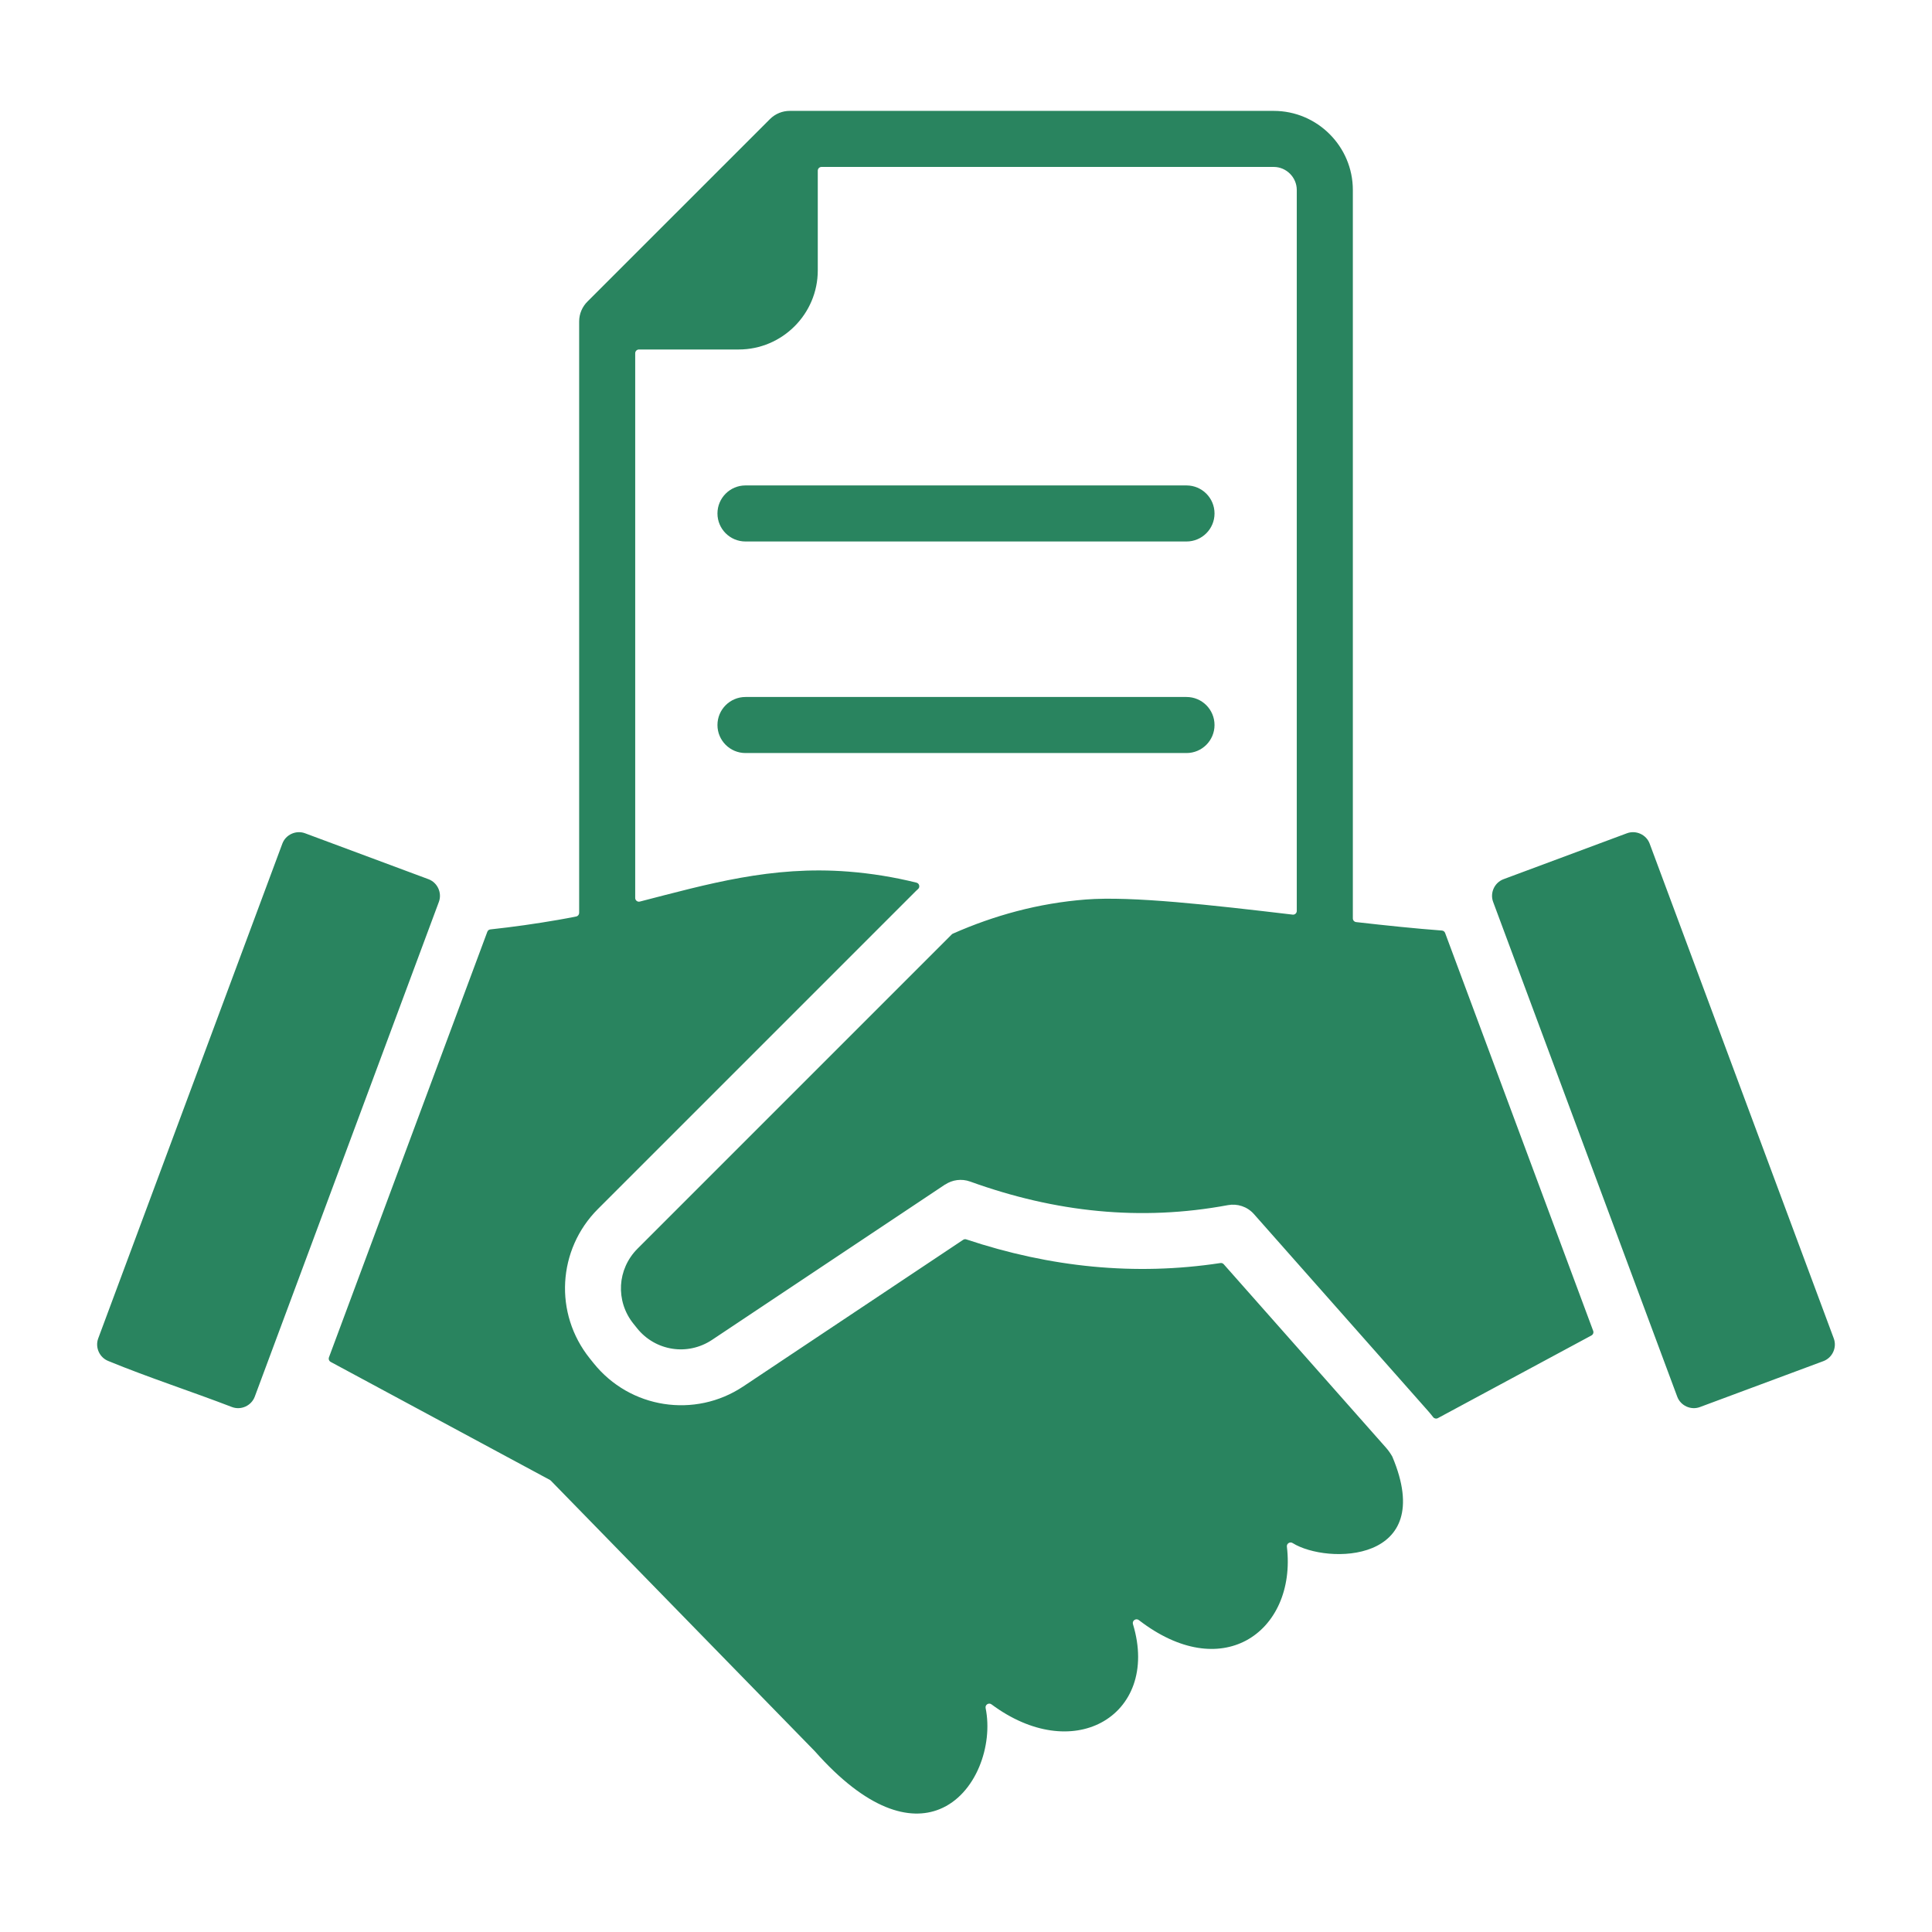 <svg xmlns="http://www.w3.org/2000/svg" xmlns:xlink="http://www.w3.org/1999/xlink" width="500" zoomAndPan="magnify" viewBox="0 0 375 375" height="500" preserveAspectRatio="xMidYMid meet" version="1.2"><defs><clipPath id="56c1cddc7e"><path d="M 18.75 21.492 L 356.25 21.492 L 356.25 353 L 18.75 353 Z M 18.75 21.492 "/></clipPath></defs><g id="211e9e8f2e"><g clip-rule="nonzero" clip-path="url(#56c1cddc7e)"><path style=" stroke:none;fill-rule:evenodd;fill:#29845f;fill-opacity:1;" d="M 112.414 177.18 L 112.414 62.398 C 112.414 60.879 113.039 59.504 114.043 58.516 L 149.445 23.117 C 150.508 22.055 151.898 21.523 153.289 21.523 L 247.234 21.523 C 251.461 21.523 255.301 23.25 258.078 26.031 C 260.859 28.809 262.586 32.648 262.586 36.875 L 262.586 178.258 C 262.586 178.625 262.859 178.934 263.227 178.977 C 269.113 179.645 274.781 180.238 279.871 180.617 C 280.16 180.641 280.395 180.816 280.496 181.09 L 309.234 258.316 C 309.363 258.66 309.219 259.035 308.898 259.211 L 279.09 275.258 C 278.773 275.43 278.391 275.348 278.172 275.062 C 277.855 274.648 277.516 274.238 277.156 273.832 L 243.387 235.652 C 242.082 234.18 240.156 233.586 238.352 233.914 C 229.867 235.496 221.473 235.84 213.164 235.047 C 204.828 234.258 196.547 232.316 188.309 229.34 C 186.625 228.73 184.836 229.004 183.449 229.926 L 183.441 229.914 L 138.234 260.051 C 135.855 261.637 133.098 262.188 130.508 261.785 C 127.895 261.383 125.426 260.027 123.652 257.809 L 122.926 256.902 C 121.184 254.719 120.395 252.07 120.539 249.465 C 120.684 246.887 121.762 244.348 123.75 242.359 L 184.738 181.367 C 184.805 181.301 184.875 181.258 184.957 181.219 C 189.027 179.418 193.137 177.973 197.285 176.879 C 201.73 175.707 206.219 174.949 210.746 174.594 C 219.672 173.898 235.188 175.668 250.895 177.527 C 251.105 177.555 251.301 177.492 251.461 177.352 C 251.621 177.207 251.703 177.023 251.703 176.809 L 251.703 36.875 C 251.703 35.652 251.199 34.535 250.387 33.723 C 249.574 32.91 248.457 32.402 247.23 32.402 L 159.453 32.402 C 159.055 32.402 158.73 32.73 158.73 33.129 L 158.73 52.488 C 158.73 56.715 157.004 60.555 154.223 63.332 C 151.445 66.113 147.605 67.836 143.379 67.836 L 124.02 67.836 C 123.621 67.836 123.293 68.164 123.293 68.562 L 123.293 174.293 C 123.293 174.523 123.395 174.723 123.574 174.863 C 123.758 175.008 123.977 175.051 124.199 174.992 C 137.371 171.605 149.723 168.012 164.656 169.176 C 169.09 169.523 173.5 170.234 177.883 171.32 C 178.156 171.391 178.352 171.59 178.414 171.863 C 178.477 172.137 178.387 172.402 178.172 172.582 C 178.047 172.688 177.926 172.801 177.805 172.918 L 116.055 234.668 C 112.125 238.598 109.988 243.676 109.699 248.867 C 109.414 254.035 110.984 259.305 114.469 263.66 L 115.195 264.566 C 118.73 268.988 123.645 271.688 128.848 272.496 C 134.07 273.309 139.574 272.234 144.27 269.102 L 186.941 240.652 C 187.137 240.523 187.355 240.496 187.574 240.57 C 195.68 243.27 203.867 245.059 212.141 245.844 C 220.328 246.621 228.57 246.418 236.879 245.156 C 237.129 245.121 237.363 245.203 237.531 245.395 L 269.035 281.012 C 269.465 281.5 269.863 282.059 270.219 282.68 C 270.234 282.711 270.246 282.734 270.262 282.762 C 278.992 303.492 257.566 303.676 250.891 299.504 C 250.648 299.355 250.359 299.355 250.117 299.508 C 249.875 299.66 249.75 299.922 249.785 300.207 C 250.766 308.492 247.508 315.414 241.852 318.43 C 236.527 321.27 229.082 320.652 221.043 314.457 C 220.789 314.262 220.453 314.254 220.188 314.438 C 219.926 314.617 219.812 314.938 219.906 315.242 C 222.629 324.191 219.559 331.285 213.703 334.379 C 208.234 337.27 200.332 336.668 192.449 330.816 C 192.203 330.633 191.887 330.621 191.629 330.785 C 191.371 330.949 191.246 331.242 191.309 331.543 C 192.789 338.773 189.441 348.297 182.375 351.16 C 176.59 353.504 168.316 351.395 158.164 339.918 C 158.156 339.91 158.148 339.902 158.141 339.895 L 106.91 287.387 C 106.855 287.332 106.801 287.293 106.734 287.254 L 73.648 269.441 L 64.188 264.348 C 63.867 264.172 63.727 263.797 63.852 263.453 L 94.586 180.863 C 94.684 180.602 94.906 180.426 95.188 180.398 C 99.59 179.922 103.984 179.301 108.371 178.539 C 109.539 178.336 110.691 178.121 111.828 177.891 C 112.176 177.824 112.414 177.531 112.414 177.18 Z M 289.816 175.059 L 325.551 271.094 C 325.875 271.969 326.539 272.637 327.336 273.004 C 328.141 273.371 329.078 273.438 329.953 273.109 L 353.918 264.195 C 354.793 263.867 355.461 263.207 355.828 262.406 C 356.195 261.602 356.262 260.664 355.934 259.789 L 320.199 163.754 C 319.875 162.875 319.215 162.211 318.414 161.844 C 317.609 161.477 316.672 161.41 315.797 161.734 L 291.832 170.652 C 290.957 170.98 290.289 171.641 289.922 172.441 C 289.555 173.246 289.488 174.184 289.816 175.059 Z M 49.449 271.094 L 85.184 175.059 C 85.512 174.18 85.445 173.246 85.078 172.441 C 84.711 171.641 84.043 170.98 83.168 170.652 L 59.203 161.734 C 58.328 161.41 57.391 161.477 56.586 161.844 C 55.785 162.211 55.125 162.875 54.801 163.754 L 19.062 259.793 C 18.738 260.668 18.805 261.602 19.172 262.406 C 19.539 263.203 20.199 263.859 21.07 264.188 C 21.078 264.191 21.086 264.195 21.094 264.199 C 28.844 267.387 37.176 270.082 45.047 273.113 C 45.922 273.438 46.859 273.371 47.66 273.004 C 48.461 272.637 49.121 271.969 49.449 271.094 Z M 144.699 146.164 L 230.301 146.164 C 233.305 146.164 235.738 143.73 235.738 140.727 C 235.738 137.723 233.305 135.285 230.301 135.285 L 144.699 135.285 C 141.695 135.285 139.258 137.723 139.258 140.727 C 139.258 143.73 141.695 146.164 144.699 146.164 Z M 144.699 105.102 L 230.301 105.102 C 233.305 105.102 235.738 102.668 235.738 99.664 C 235.738 96.66 233.305 94.223 230.301 94.223 L 144.699 94.223 C 141.695 94.223 139.258 96.66 139.258 99.664 C 139.258 102.668 141.695 105.102 144.699 105.102 Z M 144.699 105.102 "/></g></g></svg>